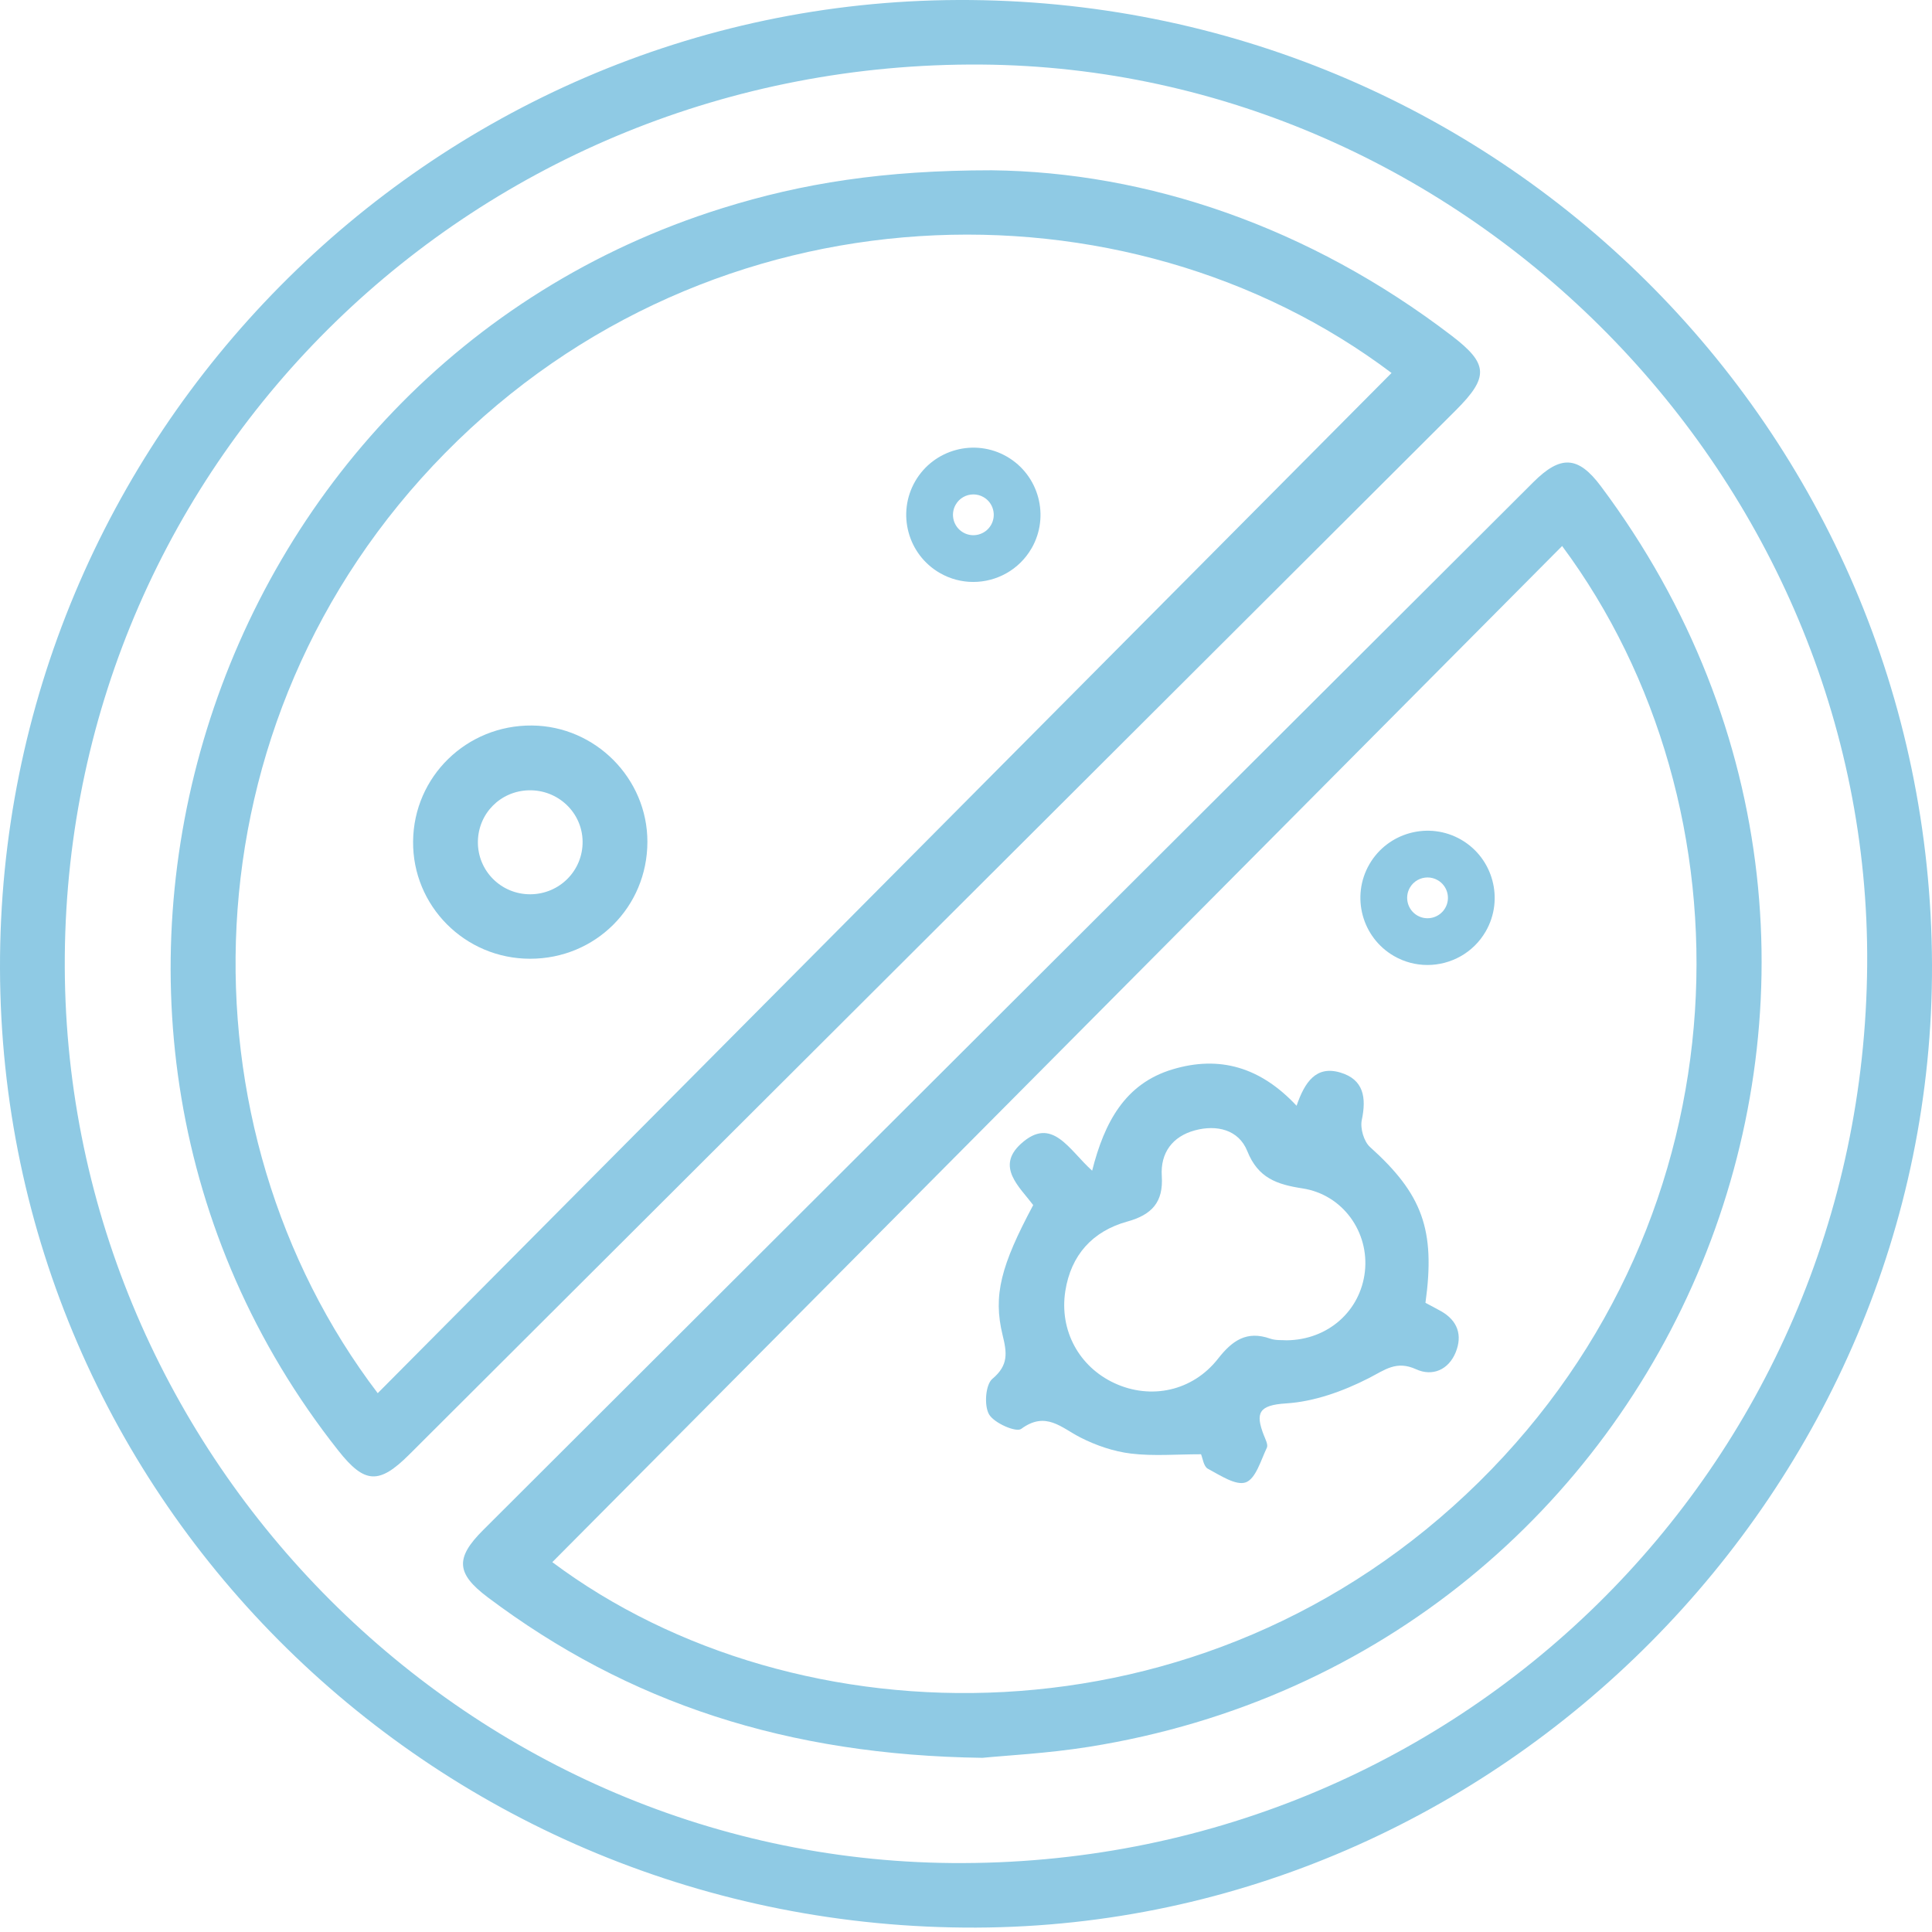 <?xml version="1.0" encoding="UTF-8"?> <svg xmlns="http://www.w3.org/2000/svg" width="65" height="65" viewBox="0 0 65 65" fill="none"><g clip-path="url(#clip0_82_7555)"><path d="M32.241 0C14.453 0.062 -0.05 14.723 0 32.591C0.051 50.49 14.74 64.919 32.845 64.852C50.461 64.786 65.062 50.07 65 32.444C64.936 14.418 50.315 -0.062 32.241 0ZM32.023 62.68C15.527 62.538 2.035 48.738 2.18 32.155C2.327 15.385 16.044 2.048 33.016 2.172C49.347 2.293 62.943 16.112 62.819 32.465C62.691 49.393 49 62.826 32.023 62.68Z" fill="#8FCAE4"></path><path d="M48.847 11.3C44.035 7.62 38.591 5.788 33.364 5.729C29.728 5.729 26.987 6.165 24.302 7.004C6.708 12.499 -0.048 34.346 11.381 48.802C12.266 49.922 12.749 49.953 13.768 48.937C25.505 37.227 37.241 25.517 48.977 13.806C50.098 12.687 50.077 12.242 48.847 11.3ZM12.708 46.872C5.947 37.986 6.048 24.303 14.979 15.238C23.975 6.106 37.889 5.821 46.817 12.548C35.473 23.964 24.116 35.392 12.708 46.872Z" fill="#8FCAE4"></path><path d="M53.859 16.358C53.094 15.335 52.506 15.305 51.586 16.223C39.806 27.974 28.028 39.726 16.252 51.48C15.311 52.419 15.348 52.94 16.405 53.736C21.144 57.302 26.494 59.052 33.053 59.14C33.822 59.063 35.235 58.993 36.624 58.772C56.471 55.619 66.057 32.672 53.859 16.358ZM49.76 49.858C40.519 58.967 26.792 58.694 18.582 52.557C29.885 41.183 41.199 29.798 52.556 18.37C59.072 27.148 58.887 40.86 49.76 49.858Z" fill="#8FCAE4"></path><path d="M17.897 24.409C15.701 24.39 13.92 26.125 13.898 28.304C13.876 30.48 15.641 32.254 17.831 32.256C20.031 32.259 21.778 30.52 21.781 28.324C21.784 26.192 20.033 24.427 17.897 24.409ZM17.845 30.087C16.861 30.093 16.069 29.3 16.078 28.321C16.088 27.37 16.835 26.614 17.788 26.589C18.774 26.564 19.588 27.336 19.601 28.308C19.614 29.286 18.829 30.081 17.845 30.087Z" fill="#8FCAE4"></path><path d="M48.483 44.114C48.305 44.014 48.123 43.92 47.958 43.832C48.3 41.364 47.848 40.17 46.092 38.589C45.885 38.403 45.757 37.958 45.816 37.681C45.975 36.93 45.882 36.318 45.093 36.084C44.281 35.843 43.898 36.399 43.622 37.202C42.405 35.901 41.03 35.502 39.446 35.978C37.847 36.459 37.156 37.761 36.744 39.386C35.962 38.687 35.399 37.528 34.35 38.48C33.494 39.256 34.301 39.931 34.761 40.543C33.678 42.572 33.405 43.578 33.73 44.912C33.875 45.505 33.941 45.927 33.387 46.39C33.155 46.584 33.104 47.291 33.276 47.586C33.447 47.879 34.187 48.2 34.357 48.074C35.186 47.462 35.706 48.036 36.352 48.364C36.877 48.631 37.469 48.834 38.051 48.904C38.81 48.995 39.587 48.927 40.407 48.927C40.462 49.051 40.493 49.336 40.635 49.413C41.045 49.632 41.581 49.992 41.913 49.872C42.249 49.751 42.42 49.129 42.622 48.707C42.671 48.604 42.571 48.419 42.517 48.279C42.231 47.537 42.347 47.274 43.27 47.216C44.215 47.157 45.192 46.805 46.046 46.369C46.598 46.087 46.977 45.763 47.645 46.068C48.195 46.319 48.738 46.085 48.977 45.493C49.206 44.925 49.044 44.431 48.483 44.114ZM45.92 42.783C45.771 44.101 44.687 45.078 43.287 45.093C43.15 45.081 42.926 45.104 42.734 45.037C41.945 44.759 41.459 45.099 40.98 45.711C40.123 46.806 38.718 47.1 37.498 46.536C36.307 45.986 35.635 44.765 35.841 43.439C36.03 42.224 36.759 41.421 37.926 41.098C38.752 40.87 39.144 40.447 39.087 39.569C39.036 38.783 39.45 38.233 40.2 38.03C40.93 37.832 41.673 38.002 41.964 38.728C42.325 39.633 42.958 39.85 43.819 39.982C45.181 40.191 46.07 41.456 45.92 42.783Z" fill="#8FCAE4"></path><path d="M30.791 16.191C30.168 17.27 30.539 18.654 31.618 19.277C31.973 19.482 32.361 19.579 32.744 19.579C33.525 19.579 34.286 19.174 34.704 18.45L34.705 18.45C35.327 17.371 34.956 15.986 33.877 15.363C32.799 14.74 31.414 15.112 30.791 16.191ZM32.154 16.977C32.28 16.757 32.511 16.634 32.749 16.634C32.865 16.634 32.983 16.664 33.091 16.726C33.419 16.915 33.531 17.336 33.342 17.663C33.153 17.991 32.732 18.104 32.404 17.914C32.077 17.725 31.964 17.305 32.154 16.977Z" fill="#8FCAE4"></path><path d="M49.158 28.25C48.079 27.628 46.694 27.999 46.071 29.078C45.448 30.157 45.819 31.541 46.898 32.164C47.253 32.369 47.641 32.466 48.024 32.466C48.806 32.466 49.567 32.061 49.985 31.337C50.608 30.258 50.236 28.873 49.158 28.25ZM48.622 30.55C48.433 30.878 48.012 30.991 47.685 30.802C47.357 30.612 47.245 30.192 47.434 29.864C47.561 29.644 47.792 29.521 48.029 29.521C48.145 29.521 48.264 29.551 48.371 29.613C48.699 29.802 48.812 30.223 48.622 30.55Z" fill="#8FCAE4"></path></g><defs><clipPath id="clip0_82_7555"><rect width="65" height="64.852" fill="white"></rect></clipPath></defs></svg> 